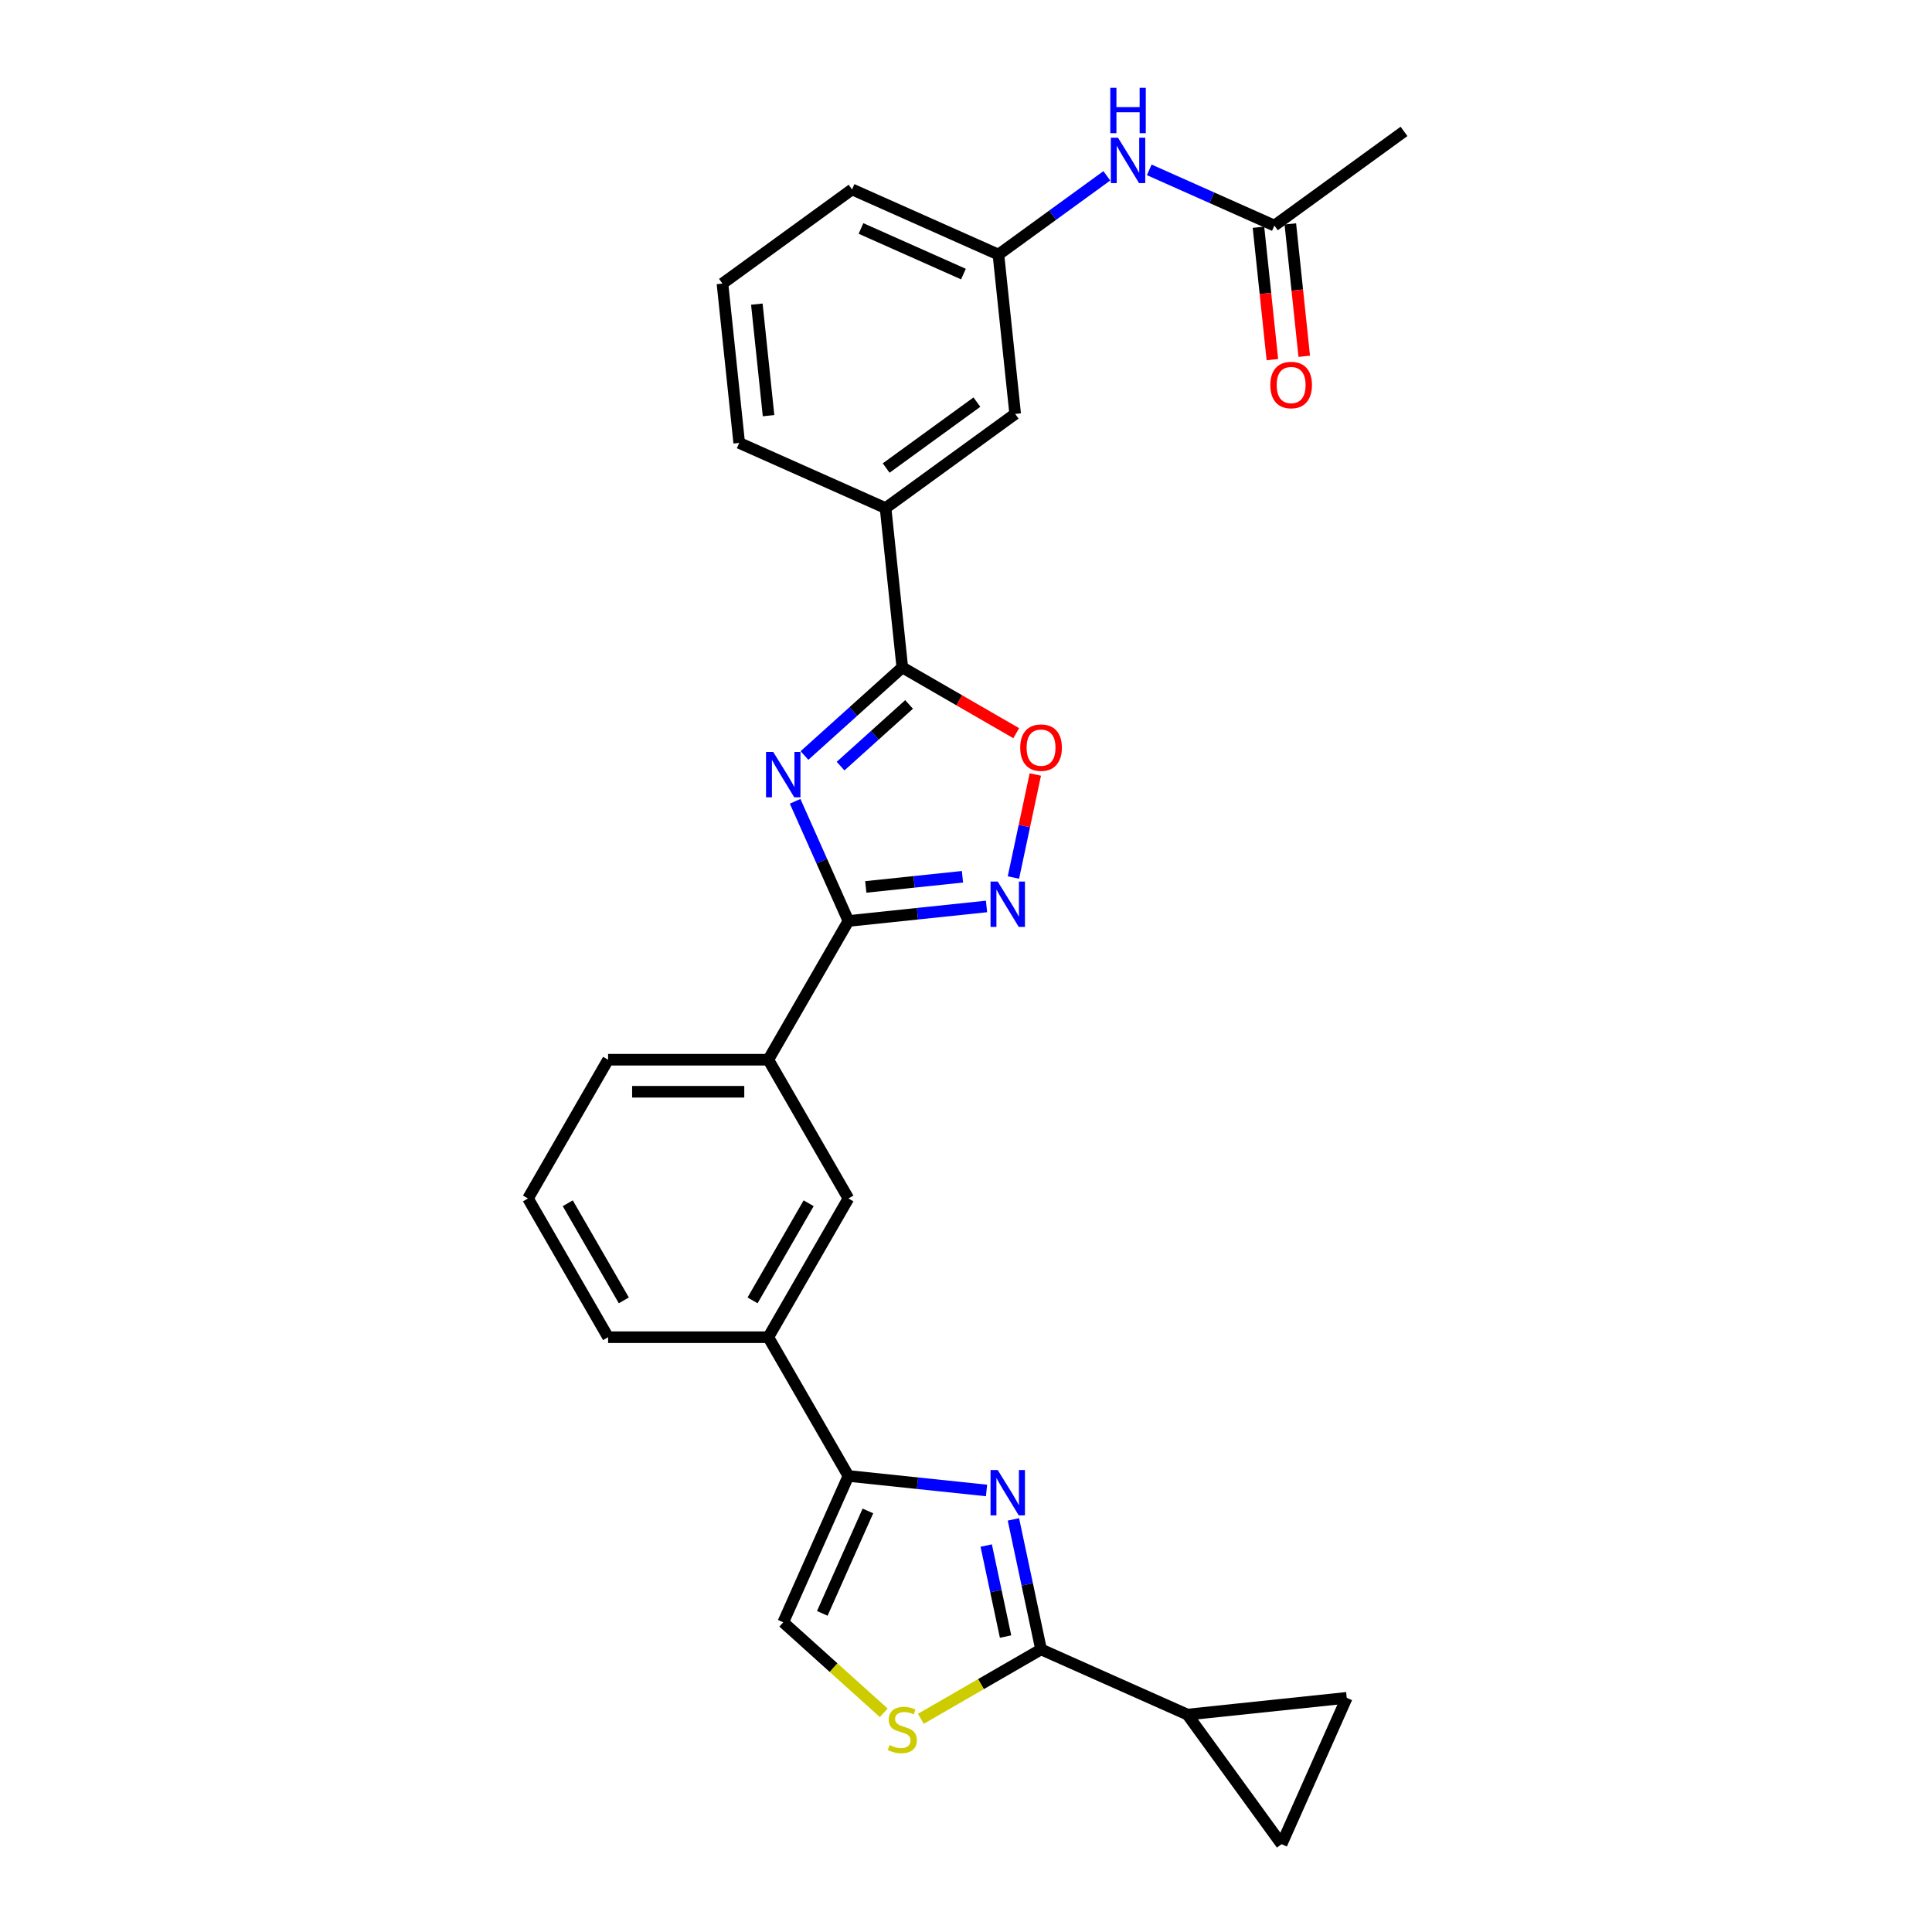<?xml version='1.0' encoding='iso-8859-1'?>
<svg version='1.1' baseProfile='full'
              xmlns='http://www.w3.org/2000/svg'
                      xmlns:rdkit='http://www.rdkit.org/xml'
                      xmlns:xlink='http://www.w3.org/1999/xlink'
                  xml:space='preserve'
width='1000px' height='1000px' viewBox='0 0 1000 1000'>
<!-- END OF HEADER -->
<rect style='opacity:1.0;fill:#FFFFFF;stroke:none' width='1000' height='1000' x='0' y='0'> </rect>
<path class='bond-1' d='M 411.559,414.754 L 425.347,445.723' style='fill:none;fill-rule:evenodd;stroke:#0000FF;stroke-width:6px;stroke-linecap:butt;stroke-linejoin:miter;stroke-opacity:1' />
<path class='bond-1' d='M 425.347,445.723 L 439.136,476.693' style='fill:none;fill-rule:evenodd;stroke:#000000;stroke-width:6px;stroke-linecap:butt;stroke-linejoin:miter;stroke-opacity:1' />
<path class='bond-3' d='M 416.387,391.053 L 441.71,368.252' style='fill:none;fill-rule:evenodd;stroke:#0000FF;stroke-width:6px;stroke-linecap:butt;stroke-linejoin:miter;stroke-opacity:1' />
<path class='bond-3' d='M 441.71,368.252 L 467.032,345.452' style='fill:none;fill-rule:evenodd;stroke:#000000;stroke-width:6px;stroke-linecap:butt;stroke-linejoin:miter;stroke-opacity:1' />
<path class='bond-3' d='M 435.081,396.538 L 452.807,380.577' style='fill:none;fill-rule:evenodd;stroke:#0000FF;stroke-width:6px;stroke-linecap:butt;stroke-linejoin:miter;stroke-opacity:1' />
<path class='bond-3' d='M 452.807,380.577 L 470.533,364.617' style='fill:none;fill-rule:evenodd;stroke:#000000;stroke-width:6px;stroke-linecap:butt;stroke-linejoin:miter;stroke-opacity:1' />
<path class='bond-0' d='M 510.627,771.464 L 474.881,767.707' style='fill:none;fill-rule:evenodd;stroke:#0000FF;stroke-width:6px;stroke-linecap:butt;stroke-linejoin:miter;stroke-opacity:1' />
<path class='bond-0' d='M 474.881,767.707 L 439.136,763.95' style='fill:none;fill-rule:evenodd;stroke:#000000;stroke-width:6px;stroke-linecap:butt;stroke-linejoin:miter;stroke-opacity:1' />
<path class='bond-2' d='M 524.542,786.434 L 531.694,820.082' style='fill:none;fill-rule:evenodd;stroke:#0000FF;stroke-width:6px;stroke-linecap:butt;stroke-linejoin:miter;stroke-opacity:1' />
<path class='bond-2' d='M 531.694,820.082 L 538.847,853.73' style='fill:none;fill-rule:evenodd;stroke:#000000;stroke-width:6px;stroke-linecap:butt;stroke-linejoin:miter;stroke-opacity:1' />
<path class='bond-2' d='M 510.465,799.976 L 515.472,823.53' style='fill:none;fill-rule:evenodd;stroke:#0000FF;stroke-width:6px;stroke-linecap:butt;stroke-linejoin:miter;stroke-opacity:1' />
<path class='bond-2' d='M 515.472,823.53 L 520.479,847.084' style='fill:none;fill-rule:evenodd;stroke:#000000;stroke-width:6px;stroke-linecap:butt;stroke-linejoin:miter;stroke-opacity:1' />
<path class='bond-4' d='M 439.136,476.693 L 474.881,472.936' style='fill:none;fill-rule:evenodd;stroke:#000000;stroke-width:6px;stroke-linecap:butt;stroke-linejoin:miter;stroke-opacity:1' />
<path class='bond-4' d='M 474.881,472.936 L 510.627,469.179' style='fill:none;fill-rule:evenodd;stroke:#0000FF;stroke-width:6px;stroke-linecap:butt;stroke-linejoin:miter;stroke-opacity:1' />
<path class='bond-4' d='M 448.126,459.072 L 473.148,456.442' style='fill:none;fill-rule:evenodd;stroke:#000000;stroke-width:6px;stroke-linecap:butt;stroke-linejoin:miter;stroke-opacity:1' />
<path class='bond-4' d='M 473.148,456.442 L 498.169,453.813' style='fill:none;fill-rule:evenodd;stroke:#0000FF;stroke-width:6px;stroke-linecap:butt;stroke-linejoin:miter;stroke-opacity:1' />
<path class='bond-12' d='M 439.136,476.693 L 397.674,548.508' style='fill:none;fill-rule:evenodd;stroke:#000000;stroke-width:6px;stroke-linecap:butt;stroke-linejoin:miter;stroke-opacity:1' />
<path class='bond-8' d='M 538.847,853.73 L 614.601,887.459' style='fill:none;fill-rule:evenodd;stroke:#000000;stroke-width:6px;stroke-linecap:butt;stroke-linejoin:miter;stroke-opacity:1' />
<path class='bond-31' d='M 538.847,853.73 L 507.741,871.689' style='fill:none;fill-rule:evenodd;stroke:#000000;stroke-width:6px;stroke-linecap:butt;stroke-linejoin:miter;stroke-opacity:1' />
<path class='bond-31' d='M 507.741,871.689 L 476.635,889.648' style='fill:none;fill-rule:evenodd;stroke:#CCCC00;stroke-width:6px;stroke-linecap:butt;stroke-linejoin:miter;stroke-opacity:1' />
<path class='bond-6' d='M 467.032,345.452 L 496.513,362.472' style='fill:none;fill-rule:evenodd;stroke:#000000;stroke-width:6px;stroke-linecap:butt;stroke-linejoin:miter;stroke-opacity:1' />
<path class='bond-6' d='M 496.513,362.472 L 525.993,379.493' style='fill:none;fill-rule:evenodd;stroke:#FF0000;stroke-width:6px;stroke-linecap:butt;stroke-linejoin:miter;stroke-opacity:1' />
<path class='bond-14' d='M 467.032,345.452 L 458.364,262.982' style='fill:none;fill-rule:evenodd;stroke:#000000;stroke-width:6px;stroke-linecap:butt;stroke-linejoin:miter;stroke-opacity:1' />
<path class='bond-28' d='M 524.542,454.21 L 530.211,427.542' style='fill:none;fill-rule:evenodd;stroke:#0000FF;stroke-width:6px;stroke-linecap:butt;stroke-linejoin:miter;stroke-opacity:1' />
<path class='bond-28' d='M 530.211,427.542 L 535.879,400.873' style='fill:none;fill-rule:evenodd;stroke:#FF0000;stroke-width:6px;stroke-linecap:butt;stroke-linejoin:miter;stroke-opacity:1' />
<path class='bond-5' d='M 439.136,763.95 L 397.674,692.136' style='fill:none;fill-rule:evenodd;stroke:#000000;stroke-width:6px;stroke-linecap:butt;stroke-linejoin:miter;stroke-opacity:1' />
<path class='bond-9' d='M 439.136,763.95 L 405.408,839.705' style='fill:none;fill-rule:evenodd;stroke:#000000;stroke-width:6px;stroke-linecap:butt;stroke-linejoin:miter;stroke-opacity:1' />
<path class='bond-9' d='M 449.228,782.059 L 425.618,835.088' style='fill:none;fill-rule:evenodd;stroke:#000000;stroke-width:6px;stroke-linecap:butt;stroke-linejoin:miter;stroke-opacity:1' />
<path class='bond-7' d='M 457.43,886.546 L 431.419,863.126' style='fill:none;fill-rule:evenodd;stroke:#CCCC00;stroke-width:6px;stroke-linecap:butt;stroke-linejoin:miter;stroke-opacity:1' />
<path class='bond-7' d='M 431.419,863.126 L 405.408,839.705' style='fill:none;fill-rule:evenodd;stroke:#000000;stroke-width:6px;stroke-linecap:butt;stroke-linejoin:miter;stroke-opacity:1' />
<path class='bond-10' d='M 614.601,887.459 L 697.071,878.791' style='fill:none;fill-rule:evenodd;stroke:#000000;stroke-width:6px;stroke-linecap:butt;stroke-linejoin:miter;stroke-opacity:1' />
<path class='bond-11' d='M 614.601,887.459 L 663.343,954.545' style='fill:none;fill-rule:evenodd;stroke:#000000;stroke-width:6px;stroke-linecap:butt;stroke-linejoin:miter;stroke-opacity:1' />
<path class='bond-32' d='M 697.071,878.791 L 663.343,954.545' style='fill:none;fill-rule:evenodd;stroke:#000000;stroke-width:6px;stroke-linecap:butt;stroke-linejoin:miter;stroke-opacity:1' />
<path class='bond-15' d='M 397.674,548.508 L 439.136,620.322' style='fill:none;fill-rule:evenodd;stroke:#000000;stroke-width:6px;stroke-linecap:butt;stroke-linejoin:miter;stroke-opacity:1' />
<path class='bond-21' d='M 397.674,548.508 L 314.75,548.508' style='fill:none;fill-rule:evenodd;stroke:#000000;stroke-width:6px;stroke-linecap:butt;stroke-linejoin:miter;stroke-opacity:1' />
<path class='bond-21' d='M 385.235,565.092 L 327.189,565.092' style='fill:none;fill-rule:evenodd;stroke:#000000;stroke-width:6px;stroke-linecap:butt;stroke-linejoin:miter;stroke-opacity:1' />
<path class='bond-13' d='M 397.674,692.136 L 439.136,620.322' style='fill:none;fill-rule:evenodd;stroke:#000000;stroke-width:6px;stroke-linecap:butt;stroke-linejoin:miter;stroke-opacity:1' />
<path class='bond-13' d='M 389.53,673.072 L 418.554,622.802' style='fill:none;fill-rule:evenodd;stroke:#000000;stroke-width:6px;stroke-linecap:butt;stroke-linejoin:miter;stroke-opacity:1' />
<path class='bond-30' d='M 397.674,692.136 L 314.75,692.136' style='fill:none;fill-rule:evenodd;stroke:#000000;stroke-width:6px;stroke-linecap:butt;stroke-linejoin:miter;stroke-opacity:1' />
<path class='bond-18' d='M 458.364,262.982 L 525.451,214.24' style='fill:none;fill-rule:evenodd;stroke:#000000;stroke-width:6px;stroke-linecap:butt;stroke-linejoin:miter;stroke-opacity:1' />
<path class='bond-18' d='M 458.679,242.253 L 505.64,208.134' style='fill:none;fill-rule:evenodd;stroke:#000000;stroke-width:6px;stroke-linecap:butt;stroke-linejoin:miter;stroke-opacity:1' />
<path class='bond-23' d='M 458.364,262.982 L 382.61,229.254' style='fill:none;fill-rule:evenodd;stroke:#000000;stroke-width:6px;stroke-linecap:butt;stroke-linejoin:miter;stroke-opacity:1' />
<path class='bond-16' d='M 659.625,116.757 L 627.237,102.337' style='fill:none;fill-rule:evenodd;stroke:#000000;stroke-width:6px;stroke-linecap:butt;stroke-linejoin:miter;stroke-opacity:1' />
<path class='bond-16' d='M 627.237,102.337 L 594.849,87.917' style='fill:none;fill-rule:evenodd;stroke:#0000FF;stroke-width:6px;stroke-linecap:butt;stroke-linejoin:miter;stroke-opacity:1' />
<path class='bond-20' d='M 651.378,117.624 L 654.979,151.885' style='fill:none;fill-rule:evenodd;stroke:#000000;stroke-width:6px;stroke-linecap:butt;stroke-linejoin:miter;stroke-opacity:1' />
<path class='bond-20' d='M 654.979,151.885 L 658.58,186.146' style='fill:none;fill-rule:evenodd;stroke:#FF0000;stroke-width:6px;stroke-linecap:butt;stroke-linejoin:miter;stroke-opacity:1' />
<path class='bond-20' d='M 667.872,115.891 L 671.473,150.151' style='fill:none;fill-rule:evenodd;stroke:#000000;stroke-width:6px;stroke-linecap:butt;stroke-linejoin:miter;stroke-opacity:1' />
<path class='bond-20' d='M 671.473,150.151 L 675.074,184.412' style='fill:none;fill-rule:evenodd;stroke:#FF0000;stroke-width:6px;stroke-linecap:butt;stroke-linejoin:miter;stroke-opacity:1' />
<path class='bond-26' d='M 659.625,116.757 L 726.712,68.016' style='fill:none;fill-rule:evenodd;stroke:#000000;stroke-width:6px;stroke-linecap:butt;stroke-linejoin:miter;stroke-opacity:1' />
<path class='bond-17' d='M 572.891,91.006 L 544.837,111.388' style='fill:none;fill-rule:evenodd;stroke:#0000FF;stroke-width:6px;stroke-linecap:butt;stroke-linejoin:miter;stroke-opacity:1' />
<path class='bond-17' d='M 544.837,111.388 L 516.783,131.771' style='fill:none;fill-rule:evenodd;stroke:#000000;stroke-width:6px;stroke-linecap:butt;stroke-linejoin:miter;stroke-opacity:1' />
<path class='bond-19' d='M 525.451,214.24 L 516.783,131.771' style='fill:none;fill-rule:evenodd;stroke:#000000;stroke-width:6px;stroke-linecap:butt;stroke-linejoin:miter;stroke-opacity:1' />
<path class='bond-29' d='M 516.783,131.771 L 441.029,98.042' style='fill:none;fill-rule:evenodd;stroke:#000000;stroke-width:6px;stroke-linecap:butt;stroke-linejoin:miter;stroke-opacity:1' />
<path class='bond-29' d='M 498.674,141.862 L 445.646,118.253' style='fill:none;fill-rule:evenodd;stroke:#000000;stroke-width:6px;stroke-linecap:butt;stroke-linejoin:miter;stroke-opacity:1' />
<path class='bond-24' d='M 314.75,548.508 L 273.288,620.322' style='fill:none;fill-rule:evenodd;stroke:#000000;stroke-width:6px;stroke-linecap:butt;stroke-linejoin:miter;stroke-opacity:1' />
<path class='bond-22' d='M 314.75,692.136 L 273.288,620.322' style='fill:none;fill-rule:evenodd;stroke:#000000;stroke-width:6px;stroke-linecap:butt;stroke-linejoin:miter;stroke-opacity:1' />
<path class='bond-22' d='M 322.894,673.072 L 293.87,622.802' style='fill:none;fill-rule:evenodd;stroke:#000000;stroke-width:6px;stroke-linecap:butt;stroke-linejoin:miter;stroke-opacity:1' />
<path class='bond-25' d='M 382.61,229.254 L 373.942,146.784' style='fill:none;fill-rule:evenodd;stroke:#000000;stroke-width:6px;stroke-linecap:butt;stroke-linejoin:miter;stroke-opacity:1' />
<path class='bond-25' d='M 397.803,215.15 L 391.736,157.421' style='fill:none;fill-rule:evenodd;stroke:#000000;stroke-width:6px;stroke-linecap:butt;stroke-linejoin:miter;stroke-opacity:1' />
<path class='bond-27' d='M 373.942,146.784 L 441.029,98.042' style='fill:none;fill-rule:evenodd;stroke:#000000;stroke-width:6px;stroke-linecap:butt;stroke-linejoin:miter;stroke-opacity:1' />
<path  class='atom-0' d='M 400.217 389.196
L 407.912 401.635
Q 408.675 402.862, 409.902 405.085
Q 411.129 407.307, 411.196 407.44
L 411.196 389.196
L 414.314 389.196
L 414.314 412.681
L 411.096 412.681
L 402.837 399.081
Q 401.875 397.489, 400.847 395.665
Q 399.852 393.84, 399.553 393.276
L 399.553 412.681
L 396.502 412.681
L 396.502 389.196
L 400.217 389.196
' fill='#0000FF'/>
<path  class='atom-1' d='M 516.415 760.876
L 524.11 773.315
Q 524.873 774.542, 526.1 776.765
Q 527.327 778.987, 527.394 779.12
L 527.394 760.876
L 530.512 760.876
L 530.512 784.36
L 527.294 784.36
L 519.035 770.761
Q 518.073 769.169, 517.045 767.344
Q 516.05 765.52, 515.751 764.956
L 515.751 784.36
L 512.7 784.36
L 512.7 760.876
L 516.415 760.876
' fill='#0000FF'/>
<path  class='atom-5' d='M 516.415 456.283
L 524.11 468.722
Q 524.873 469.949, 526.1 472.172
Q 527.327 474.394, 527.394 474.527
L 527.394 456.283
L 530.512 456.283
L 530.512 479.767
L 527.294 479.767
L 519.035 466.168
Q 518.073 464.576, 517.045 462.751
Q 516.05 460.927, 515.751 460.363
L 515.751 479.767
L 512.7 479.767
L 512.7 456.283
L 516.415 456.283
' fill='#0000FF'/>
<path  class='atom-7' d='M 528.066 386.98
Q 528.066 381.341, 530.853 378.19
Q 533.639 375.039, 538.847 375.039
Q 544.054 375.039, 546.84 378.19
Q 549.627 381.341, 549.627 386.98
Q 549.627 392.685, 546.807 395.936
Q 543.988 399.153, 538.847 399.153
Q 533.672 399.153, 530.853 395.936
Q 528.066 392.718, 528.066 386.98
M 538.847 396.5
Q 542.429 396.5, 544.353 394.111
Q 546.31 391.69, 546.31 386.98
Q 546.31 382.369, 544.353 380.047
Q 542.429 377.692, 538.847 377.692
Q 535.264 377.692, 533.307 380.014
Q 531.383 382.336, 531.383 386.98
Q 531.383 391.723, 533.307 394.111
Q 535.264 396.5, 538.847 396.5
' fill='#FF0000'/>
<path  class='atom-8' d='M 460.398 903.253
Q 460.664 903.352, 461.758 903.816
Q 462.853 904.281, 464.047 904.579
Q 465.274 904.845, 466.468 904.845
Q 468.691 904.845, 469.984 903.783
Q 471.278 902.689, 471.278 900.798
Q 471.278 899.504, 470.615 898.708
Q 469.984 897.912, 468.989 897.481
Q 467.994 897.05, 466.336 896.552
Q 464.246 895.922, 462.986 895.325
Q 461.758 894.728, 460.863 893.467
Q 460 892.207, 460 890.084
Q 460 887.132, 461.99 885.308
Q 464.014 883.483, 467.994 883.483
Q 470.714 883.483, 473.799 884.777
L 473.036 887.331
Q 470.217 886.17, 468.094 886.17
Q 465.805 886.17, 464.545 887.132
Q 463.284 888.061, 463.317 889.686
Q 463.317 890.947, 463.947 891.709
Q 464.611 892.472, 465.54 892.904
Q 466.502 893.335, 468.094 893.832
Q 470.217 894.496, 471.477 895.159
Q 472.737 895.823, 473.633 897.182
Q 474.562 898.509, 474.562 900.798
Q 474.562 904.049, 472.373 905.807
Q 470.217 907.531, 466.601 907.531
Q 464.511 907.531, 462.919 907.067
Q 461.36 906.636, 459.503 905.873
L 460.398 903.253
' fill='#CCCC00'/>
<path  class='atom-18' d='M 578.679 71.287
L 586.375 83.726
Q 587.137 84.953, 588.365 87.175
Q 589.592 89.398, 589.658 89.53
L 589.658 71.287
L 592.776 71.287
L 592.776 94.771
L 589.559 94.771
L 581.3 81.172
Q 580.338 79.579, 579.309 77.755
Q 578.314 75.931, 578.016 75.367
L 578.016 94.771
L 574.964 94.771
L 574.964 71.287
L 578.679 71.287
' fill='#0000FF'/>
<path  class='atom-18' d='M 574.682 45.455
L 577.867 45.455
L 577.867 55.439
L 589.874 55.439
L 589.874 45.455
L 593.058 45.455
L 593.058 68.939
L 589.874 68.939
L 589.874 58.092
L 577.867 58.092
L 577.867 68.939
L 574.682 68.939
L 574.682 45.455
' fill='#0000FF'/>
<path  class='atom-21' d='M 657.513 199.293
Q 657.513 193.655, 660.299 190.503
Q 663.085 187.352, 668.293 187.352
Q 673.501 187.352, 676.287 190.503
Q 679.073 193.655, 679.073 199.293
Q 679.073 204.999, 676.254 208.249
Q 673.434 211.467, 668.293 211.467
Q 663.119 211.467, 660.299 208.249
Q 657.513 205.032, 657.513 199.293
M 668.293 208.813
Q 671.875 208.813, 673.799 206.425
Q 675.756 204.003, 675.756 199.293
Q 675.756 194.683, 673.799 192.361
Q 671.875 190.006, 668.293 190.006
Q 664.711 190.006, 662.754 192.328
Q 660.83 194.65, 660.83 199.293
Q 660.83 204.037, 662.754 206.425
Q 664.711 208.813, 668.293 208.813
' fill='#FF0000'/>
</svg>
